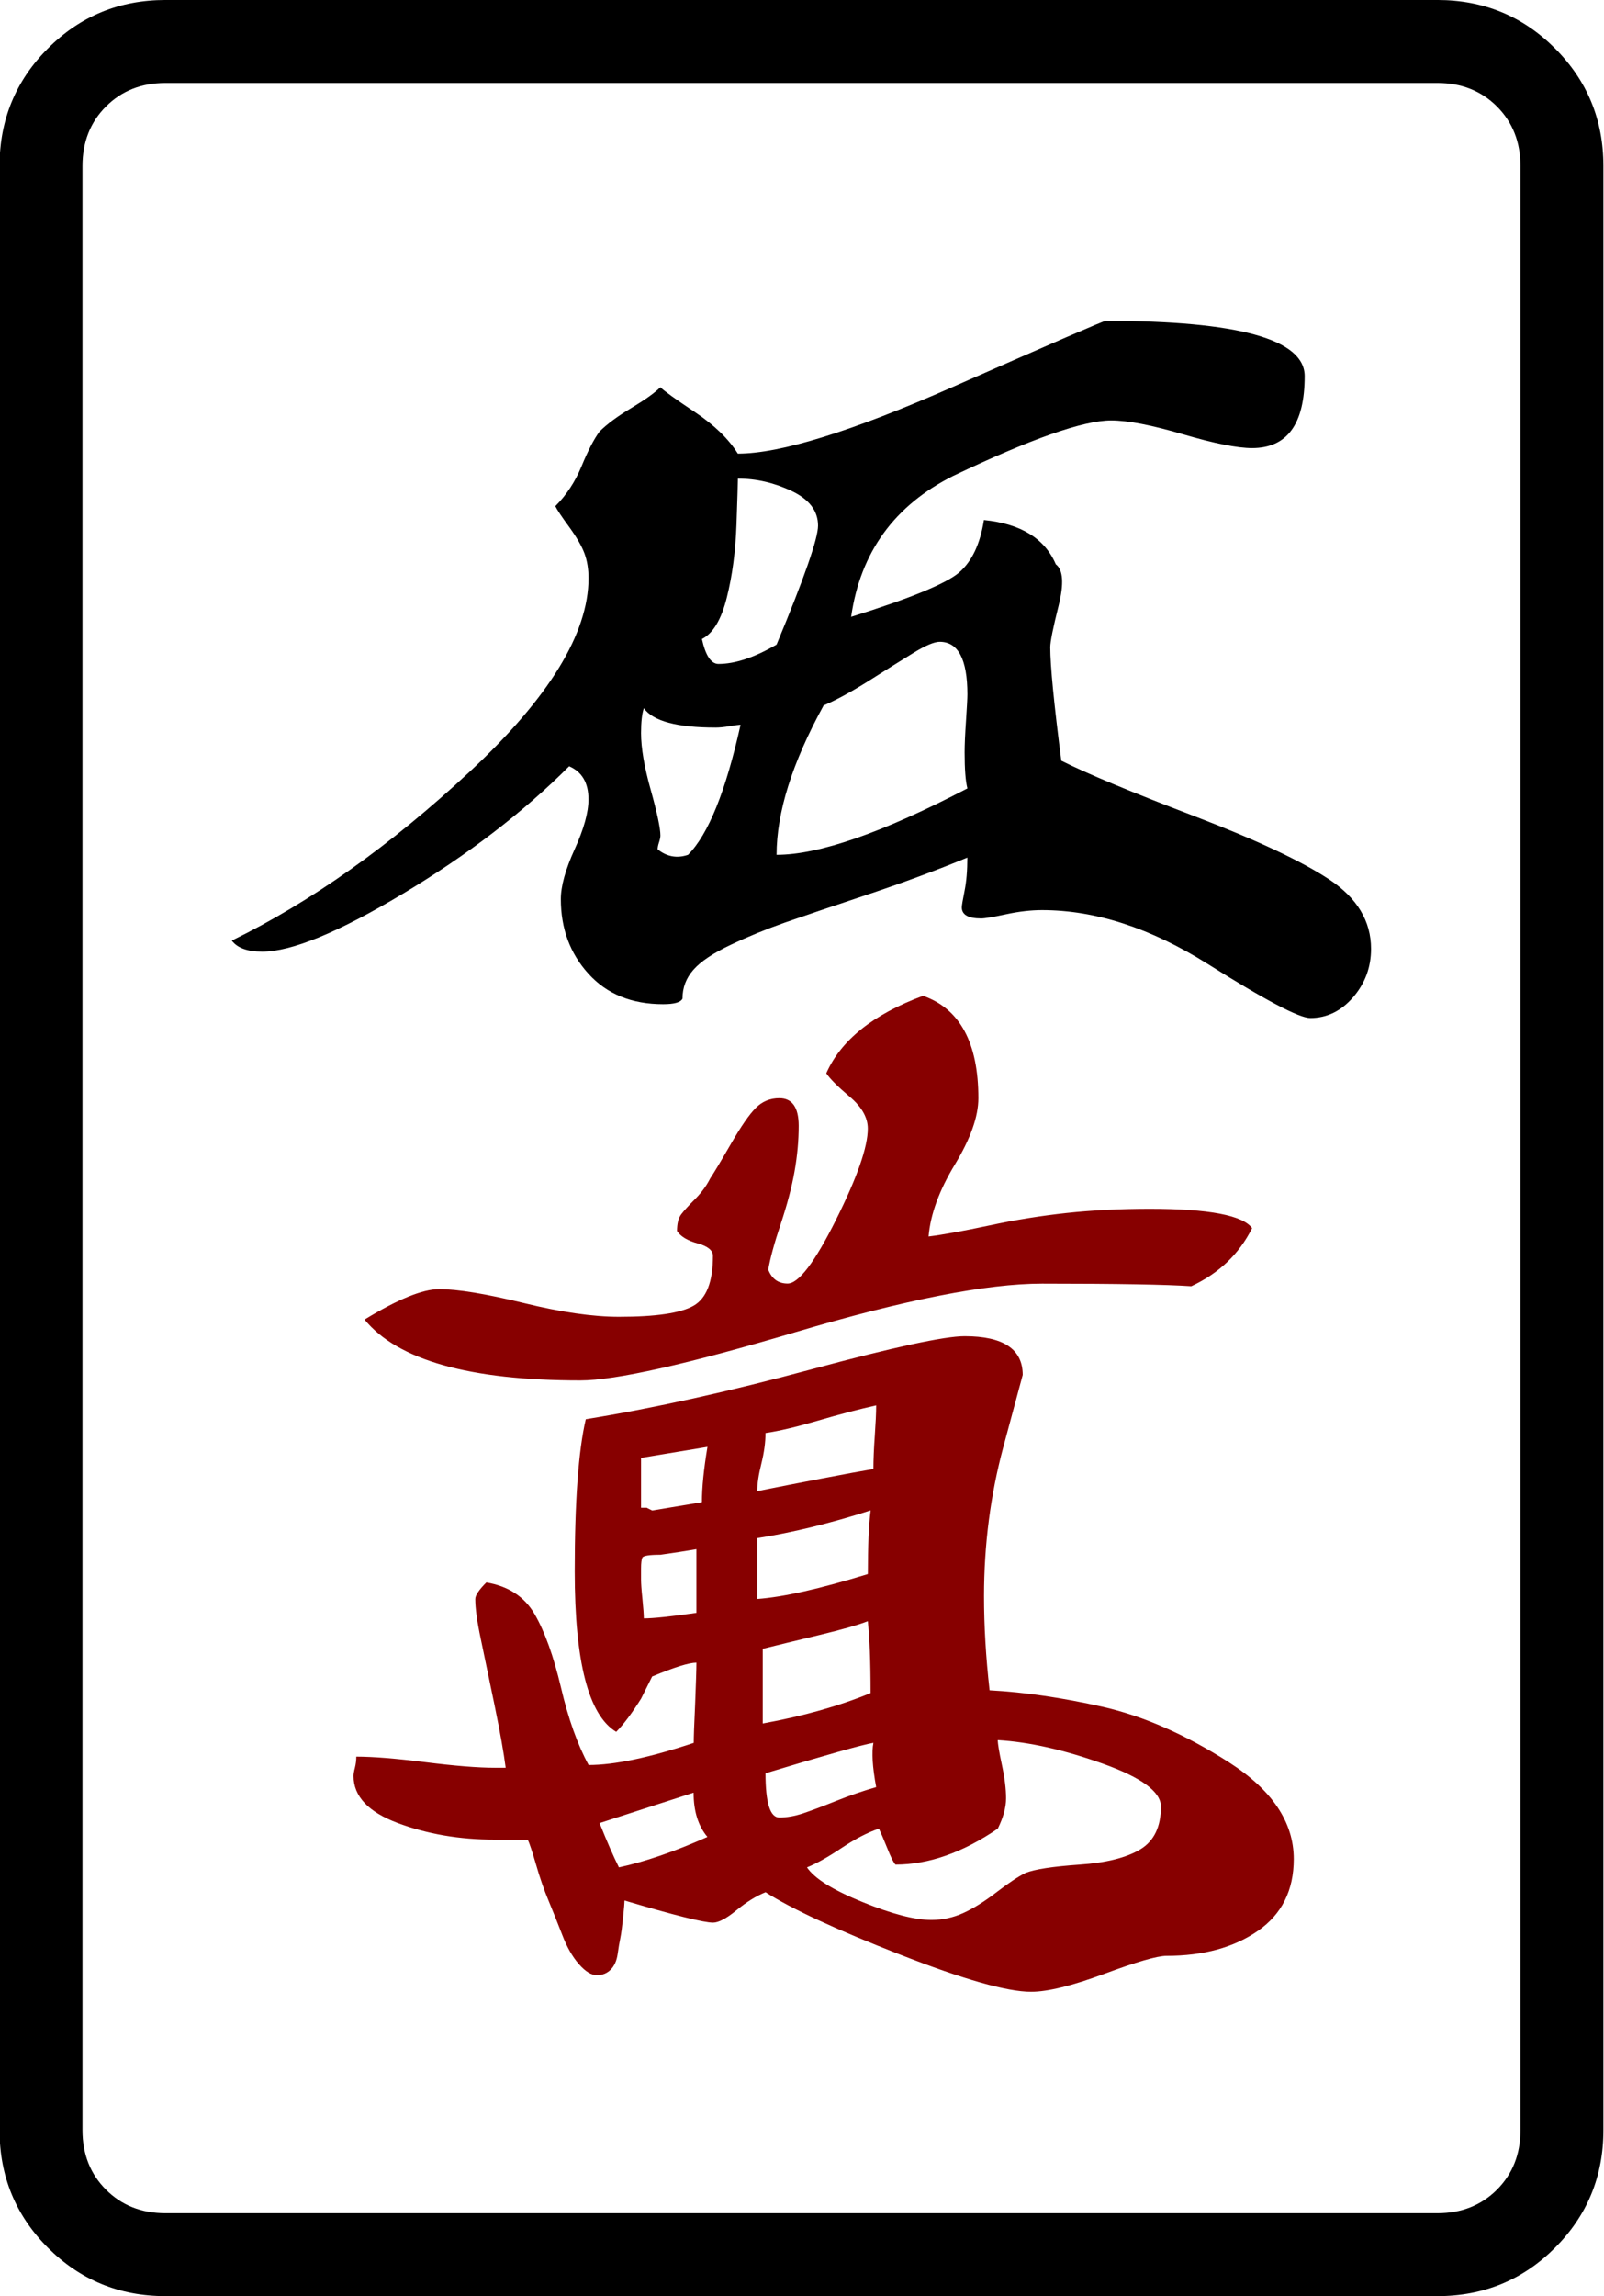 <?xml version="1.0" encoding="UTF-8" standalone="no"?>
<!-- Generator: Adobe Illustrator 16.0.0, SVG Export Plug-In . SVG Version: 6.00 Build 0)  -->

<svg
   xmlns:dc="http://purl.org/dc/elements/1.1/"
   xmlns:cc="http://creativecommons.org/ns#"
   xmlns:rdf="http://www.w3.org/1999/02/22-rdf-syntax-ns#"
   xmlns:svg="http://www.w3.org/2000/svg"
   xmlns="http://www.w3.org/2000/svg"
   xmlns:sodipodi="http://sodipodi.sourceforge.net/DTD/sodipodi-0.dtd"
   xmlns:inkscape="http://www.inkscape.org/namespaces/inkscape"
   version="1.1"
   id="图层_1"
   x="0px"
   y="0px"
   width="139.764"
   height="200"
   viewBox="0 0 139.764 200"
   enable-background="new 0 0 714 341"
   xml:space="preserve"
   sodipodi:docname="0105四萬.svg"
   inkscape:version="0.92.3 (2405546, 2018-03-11)"><defs
   id="defs619" /><sodipodi:namedview
   pagecolor="#ffffff"
   bordercolor="#666666"
   borderopacity="1"
   objecttolerance="10"
   gridtolerance="10"
   guidetolerance="10"
   inkscape:pageopacity="0"
   inkscape:pageshadow="2"
   inkscape:window-width="1366"
   inkscape:window-height="705"
   id="namedview617"
   showgrid="false"
   inkscape:zoom="1"
   inkscape:cx="-70.16014"
   inkscape:cy="152.60966"
   inkscape:window-x="-8"
   inkscape:window-y="-8"
   inkscape:window-maximized="1"
   inkscape:current-layer="图层_1" />



















































































































































































































































































































<g
   transform="matrix(4.033,0,0,4.033,-683.629,-33.177)"
   id="g1502"><path
     inkscape:connector-curvature="0"
     id="path32"
     d="M 204.151,11.811 V 54.23 c 0,0.995 -0.349,1.842 -1.045,2.539 -0.697,0.696 -1.544,1.045 -2.54,1.045 h -27.483 c -0.996,0 -1.842,-0.349 -2.539,-1.045 -0.697,-0.697 -1.045,-1.544 -1.045,-2.539 V 11.811 c 0,-0.995 0.348,-1.842 1.045,-2.539 0.697,-0.697 1.543,-1.046 2.539,-1.046 h 27.483 c 0.996,0 1.842,0.349 2.54,1.046 0.696,0.697 1.045,1.543 1.045,2.539 z m -3.585,-1.793 h -27.483 c -0.518,0 -0.946,0.17 -1.284,0.508 -0.339,0.339 -0.508,0.768 -0.508,1.285 V 54.23 c 0,0.517 0.169,0.946 0.508,1.285 0.338,0.338 0.766,0.508 1.284,0.508 h 27.483 c 0.518,0 0.946,-0.17 1.285,-0.508 0.338,-0.339 0.508,-0.768 0.508,-1.285 V 11.811 c 0,-0.517 -0.17,-0.946 -0.508,-1.285 -0.339,-0.338 -0.768,-0.508 -1.285,-0.508 z" /><path
     inkscape:connector-curvature="0"
     id="path34"
     d="m 181.806,24.775 c -0.996,0.996 -2.191,1.912 -3.585,2.748 -1.395,0.836 -2.41,1.255 -3.047,1.255 -0.319,0 -0.538,-0.08 -0.657,-0.239 1.712,-0.837 3.425,-2.051 5.138,-3.645 1.712,-1.593 2.569,-2.987 2.569,-4.182 0,-0.199 -0.03,-0.378 -0.089,-0.538 -0.06,-0.159 -0.17,-0.348 -0.329,-0.568 -0.16,-0.218 -0.26,-0.368 -0.299,-0.448 0.239,-0.239 0.428,-0.527 0.568,-0.866 0.139,-0.338 0.269,-0.587 0.388,-0.747 0.159,-0.159 0.388,-0.329 0.687,-0.508 0.298,-0.179 0.508,-0.329 0.627,-0.448 0.079,0.08 0.329,0.259 0.747,0.538 0.418,0.279 0.727,0.578 0.926,0.896 0.916,0 2.459,-0.478 4.63,-1.434 2.171,-0.956 3.276,-1.434 3.316,-1.434 2.868,0 4.301,0.398 4.301,1.195 0,1.036 -0.379,1.553 -1.135,1.553 -0.319,0 -0.817,-0.099 -1.494,-0.298 -0.678,-0.199 -1.195,-0.299 -1.554,-0.299 -0.597,0 -1.732,0.398 -3.405,1.195 -1.275,0.638 -2.012,1.653 -2.211,3.047 1.274,-0.397 2.051,-0.717 2.331,-0.956 0.278,-0.239 0.457,-0.617 0.538,-1.135 0.796,0.08 1.314,0.398 1.553,0.956 0.159,0.119 0.179,0.418 0.06,0.896 -0.12,0.478 -0.18,0.776 -0.18,0.896 0,0.399 0.08,1.215 0.239,2.45 0.557,0.279 1.513,0.678 2.868,1.195 1.354,0.518 2.33,0.977 2.928,1.374 0.597,0.399 0.896,0.896 0.896,1.494 0,0.399 -0.13,0.747 -0.388,1.046 -0.26,0.299 -0.568,0.448 -0.926,0.448 -0.239,0 -0.977,-0.388 -2.21,-1.165 -1.235,-0.777 -2.43,-1.166 -3.585,-1.166 -0.239,0 -0.499,0.03 -0.777,0.09 -0.279,0.06 -0.458,0.09 -0.538,0.09 -0.279,0 -0.418,-0.08 -0.418,-0.239 0,-0.039 0.02,-0.159 0.06,-0.358 0.04,-0.199 0.06,-0.438 0.06,-0.717 -0.678,0.279 -1.404,0.548 -2.181,0.807 -0.777,0.259 -1.365,0.458 -1.763,0.597 -0.398,0.14 -0.787,0.299 -1.165,0.478 -0.379,0.179 -0.648,0.358 -0.807,0.538 -0.16,0.179 -0.239,0.389 -0.239,0.627 -0.041,0.081 -0.179,0.119 -0.418,0.119 -0.678,0 -1.215,-0.218 -1.613,-0.657 -0.398,-0.438 -0.597,-0.976 -0.597,-1.613 0,-0.278 0.099,-0.637 0.298,-1.075 0.199,-0.438 0.299,-0.796 0.299,-1.076 10e-4,-0.358 -0.139,-0.597 -0.417,-0.717 z m 1.613,-1.254 c -0.04,0.12 -0.06,0.299 -0.06,0.538 0,0.319 0.069,0.728 0.209,1.225 0.139,0.499 0.209,0.827 0.209,0.986 0,0.04 -0.011,0.09 -0.03,0.149 -0.02,0.06 -0.03,0.11 -0.03,0.149 0.199,0.16 0.418,0.2 0.657,0.119 0.438,-0.438 0.816,-1.374 1.135,-2.808 -0.04,0 -0.12,0.01 -0.239,0.03 -0.12,0.021 -0.22,0.03 -0.299,0.03 -0.835,0 -1.353,-0.139 -1.552,-0.418 z m 2.032,-4.959 c 0,0.081 -0.01,0.409 -0.03,0.986 -0.02,0.578 -0.089,1.105 -0.209,1.583 -0.119,0.478 -0.299,0.777 -0.538,0.896 0.079,0.358 0.199,0.538 0.358,0.538 0.358,0 0.777,-0.139 1.255,-0.418 0.597,-1.434 0.896,-2.29 0.896,-2.569 0,-0.318 -0.189,-0.567 -0.567,-0.747 -0.38,-0.18 -0.768,-0.269 -1.165,-0.269 z m 0.836,8.125 c 0.916,0 2.29,-0.478 4.123,-1.434 -0.041,-0.159 -0.06,-0.418 -0.06,-0.776 0,-0.159 0.009,-0.388 0.03,-0.687 0.02,-0.299 0.03,-0.487 0.03,-0.568 0,-0.756 -0.2,-1.135 -0.598,-1.135 -0.12,0 -0.309,0.081 -0.567,0.239 -0.26,0.16 -0.578,0.358 -0.956,0.598 -0.379,0.239 -0.708,0.418 -0.986,0.538 -0.678,1.234 -1.016,2.309 -1.016,3.225 z" /><path
     style="fill:#870000"
     inkscape:connector-curvature="0"
     id="path36"
     d="m 184.555,44.133 c -0.16,0 -0.478,0.1 -0.956,0.299 l -0.239,0.478 c -0.2,0.319 -0.379,0.558 -0.538,0.717 -0.598,-0.358 -0.896,-1.513 -0.896,-3.465 0,-1.513 0.08,-2.608 0.239,-3.286 1.473,-0.239 3.096,-0.598 4.869,-1.076 1.772,-0.478 2.877,-0.717 3.316,-0.717 0.836,0 1.255,0.279 1.255,0.836 l -0.418,1.553 c -0.279,1.036 -0.418,2.112 -0.418,3.227 0,0.637 0.039,1.314 0.12,2.031 0.756,0.04 1.573,0.16 2.449,0.358 0.876,0.2 1.782,0.598 2.719,1.195 0.935,0.598 1.404,1.295 1.404,2.091 0,0.678 -0.259,1.195 -0.777,1.553 -0.518,0.358 -1.175,0.538 -1.972,0.538 -0.2,0 -0.647,0.13 -1.344,0.389 -0.698,0.258 -1.225,0.388 -1.583,0.388 -0.518,0 -1.464,-0.269 -2.838,-0.807 -1.375,-0.538 -2.34,-0.986 -2.898,-1.344 -0.2,0.08 -0.409,0.209 -0.627,0.388 -0.219,0.18 -0.388,0.269 -0.508,0.269 -0.199,0 -0.836,-0.159 -1.912,-0.478 0,0.041 -0.01,0.16 -0.03,0.358 -0.021,0.2 -0.04,0.349 -0.06,0.448 -0.021,0.1 -0.04,0.219 -0.06,0.358 -0.021,0.14 -0.07,0.249 -0.149,0.329 -0.08,0.08 -0.179,0.12 -0.299,0.12 -0.119,0 -0.249,-0.08 -0.388,-0.239 -0.14,-0.159 -0.259,-0.368 -0.358,-0.627 -0.1,-0.258 -0.2,-0.508 -0.299,-0.747 -0.1,-0.239 -0.189,-0.498 -0.269,-0.777 -0.081,-0.278 -0.14,-0.457 -0.179,-0.538 h -0.717 c -0.757,0 -1.455,-0.12 -2.091,-0.358 -0.637,-0.239 -0.956,-0.577 -0.956,-1.016 0,-0.039 0.009,-0.099 0.03,-0.179 0.02,-0.08 0.03,-0.159 0.03,-0.239 0.358,0 0.856,0.04 1.494,0.12 0.637,0.08 1.135,0.12 1.494,0.12 h 0.239 c -0.041,-0.318 -0.12,-0.767 -0.239,-1.344 -0.12,-0.577 -0.219,-1.055 -0.298,-1.434 -0.081,-0.378 -0.12,-0.667 -0.12,-0.866 0,-0.079 0.08,-0.199 0.239,-0.358 0.478,0.08 0.826,0.309 1.045,0.687 0.219,0.379 0.408,0.906 0.568,1.583 0.159,0.678 0.358,1.235 0.597,1.673 0.557,0 1.314,-0.159 2.271,-0.478 0,-0.119 0.009,-0.397 0.03,-0.836 0.017,-0.439 0.028,-0.738 0.028,-0.897 z m 7.467,-8.185 c -1.195,0 -2.967,0.349 -5.317,1.045 -2.351,0.697 -3.904,1.045 -4.66,1.045 -2.39,0 -3.943,-0.438 -4.66,-1.314 0.717,-0.438 1.255,-0.657 1.613,-0.657 0.397,0 1.005,0.1 1.822,0.299 0.816,0.2 1.503,0.298 2.061,0.298 0.796,0 1.334,-0.079 1.613,-0.239 0.278,-0.159 0.418,-0.517 0.418,-1.076 0,-0.119 -0.11,-0.209 -0.328,-0.269 -0.22,-0.06 -0.369,-0.149 -0.448,-0.269 0,-0.159 0.03,-0.278 0.089,-0.358 0.06,-0.079 0.159,-0.188 0.299,-0.329 0.139,-0.139 0.249,-0.289 0.329,-0.448 0.08,-0.12 0.229,-0.368 0.448,-0.747 0.218,-0.378 0.397,-0.637 0.538,-0.777 0.139,-0.139 0.308,-0.209 0.508,-0.209 0.278,0 0.418,0.2 0.418,0.597 0,0.319 -0.03,0.648 -0.09,0.986 -0.06,0.339 -0.16,0.717 -0.299,1.135 -0.14,0.418 -0.229,0.747 -0.269,0.986 0.079,0.2 0.218,0.299 0.418,0.299 0.239,0 0.587,-0.458 1.045,-1.375 0.458,-0.916 0.688,-1.573 0.688,-1.971 0,-0.239 -0.13,-0.468 -0.389,-0.687 -0.259,-0.219 -0.429,-0.389 -0.508,-0.508 0.318,-0.717 1.016,-1.274 2.091,-1.673 0.796,0.279 1.195,1.016 1.195,2.21 0,0.398 -0.17,0.876 -0.508,1.434 -0.339,0.559 -0.528,1.076 -0.568,1.554 0.318,-0.04 0.756,-0.12 1.315,-0.239 0.557,-0.12 1.114,-0.209 1.672,-0.269 0.558,-0.06 1.155,-0.09 1.792,-0.09 1.274,0 2.011,0.14 2.211,0.418 -0.279,0.558 -0.717,0.977 -1.314,1.254 -0.516,-0.036 -1.592,-0.056 -3.225,-0.056 z m -9.559,11.65 c 0.159,0.398 0.298,0.717 0.418,0.956 0.558,-0.12 1.195,-0.338 1.912,-0.657 -0.2,-0.239 -0.299,-0.557 -0.299,-0.956 z m 0.896,-7.887 v 1.076 h 0.12 l 0.12,0.06 1.075,-0.179 c 0,-0.318 0.04,-0.717 0.12,-1.195 z m 1.196,1.972 c -0.239,0.041 -0.499,0.081 -0.777,0.12 -0.239,0 -0.369,0.021 -0.389,0.06 -0.021,0.041 -0.03,0.12 -0.03,0.239 0,0.08 0,0.16 0,0.239 0,0.081 0.009,0.219 0.03,0.418 0.02,0.2 0.03,0.339 0.03,0.418 0.199,0 0.577,-0.039 1.136,-0.119 z m 1.493,-2.509 c 0,0.2 -0.03,0.418 -0.089,0.658 -0.06,0.239 -0.09,0.438 -0.09,0.597 0.398,-0.08 0.856,-0.169 1.375,-0.269 0.517,-0.099 0.896,-0.169 1.135,-0.209 0,-0.199 0.01,-0.438 0.03,-0.717 0.019,-0.278 0.03,-0.498 0.03,-0.657 -0.359,0.08 -0.777,0.189 -1.255,0.329 -0.479,0.139 -0.858,0.229 -1.136,0.268 z m -0.179,2.27 v 1.314 c 0.558,-0.04 1.354,-0.219 2.39,-0.538 0,-0.598 0.02,-1.055 0.06,-1.375 -0.878,0.281 -1.694,0.48 -2.45,0.599 z m 0.119,2.39 v 1.613 c 0.875,-0.159 1.652,-0.378 2.33,-0.657 0,-0.677 -0.021,-1.195 -0.06,-1.553 -0.2,0.08 -0.548,0.179 -1.046,0.299 -0.498,0.119 -0.905,0.219 -1.224,0.298 z m 0.06,2.688 c 0,0.638 0.099,0.956 0.299,0.956 0.159,0 0.329,-0.03 0.508,-0.089 0.179,-0.06 0.418,-0.149 0.717,-0.269 0.299,-0.12 0.587,-0.218 0.867,-0.299 -0.081,-0.438 -0.1,-0.756 -0.06,-0.956 -0.24,0.041 -1.017,0.26 -2.331,0.657 z m 5.018,-0.716 c 0,0.081 0.03,0.26 0.09,0.538 0.06,0.279 0.089,0.519 0.089,0.717 0,0.2 -0.06,0.418 -0.179,0.657 -0.757,0.518 -1.494,0.776 -2.21,0.776 -0.04,-0.039 -0.1,-0.159 -0.179,-0.358 -0.08,-0.199 -0.14,-0.338 -0.179,-0.418 -0.239,0.08 -0.508,0.219 -0.807,0.418 -0.299,0.2 -0.548,0.339 -0.747,0.418 0.159,0.239 0.557,0.488 1.195,0.747 0.637,0.26 1.135,0.389 1.494,0.389 0.239,0 0.468,-0.05 0.687,-0.149 0.218,-0.099 0.458,-0.249 0.717,-0.448 0.259,-0.199 0.468,-0.338 0.627,-0.418 0.199,-0.08 0.587,-0.139 1.165,-0.18 0.577,-0.039 1.016,-0.149 1.314,-0.328 0.299,-0.18 0.448,-0.488 0.448,-0.926 0,-0.318 -0.418,-0.627 -1.255,-0.926 -0.837,-0.299 -1.592,-0.469 -2.27,-0.509 z" /></g></svg>